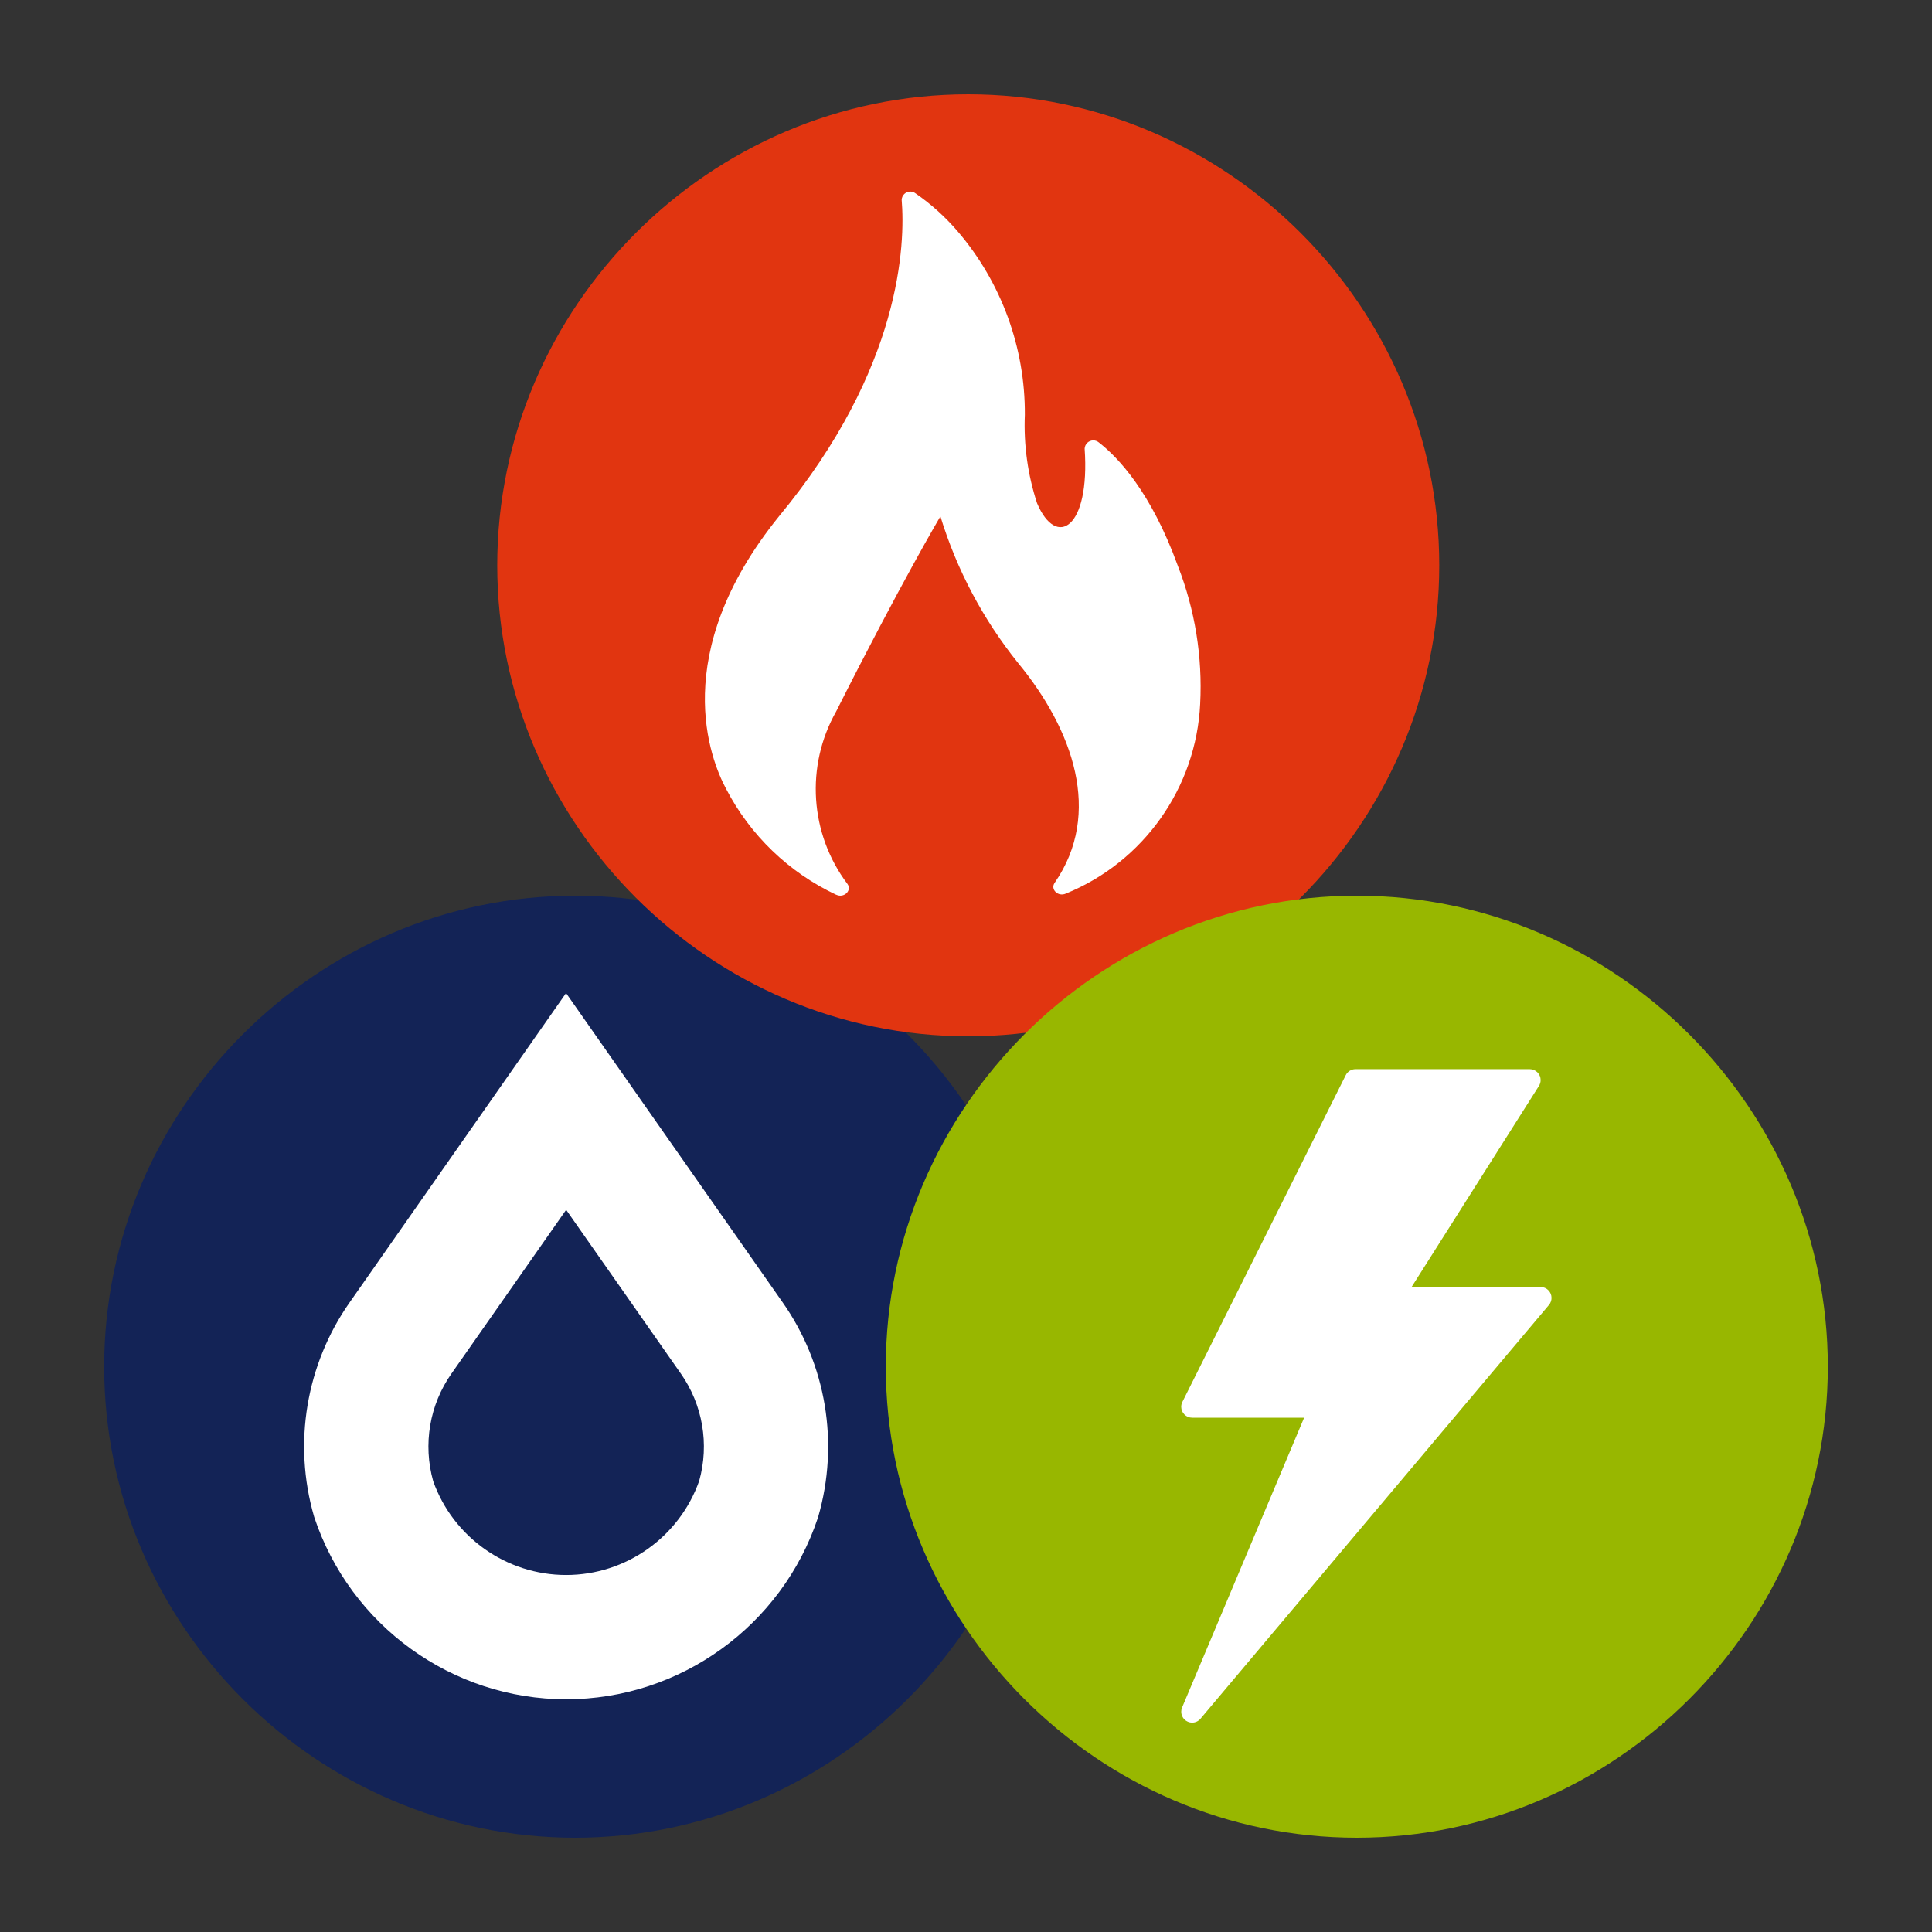 <svg xmlns="http://www.w3.org/2000/svg" xmlns:xlink="http://www.w3.org/1999/xlink" xmlns:serif="http://www.serif.com/" width="100%" height="100%" viewBox="0 0 384 384" xml:space="preserve" style="fill-rule:evenodd;clip-rule:evenodd;stroke-linejoin:round;stroke-miterlimit:2;"><rect x="0" y="0" width="384" height="384" fill="#333333" stroke="none"/>  <path id="Trac&#xE9;_39" d="M20.705,271.64c-0,0.001 -0,0.002 -0,0.004c-0,51.356 42.26,93.616 93.617,93.616c51.356,0 93.617,-42.26 93.617,-93.616c-0,-51.357 -42.261,-93.617 -93.617,-93.617c-51.357,-0 -93.617,42.26 -93.617,93.617" style="fill:#132356;fill-rule:nonzero;"></path>  <path d="M155.543,258.838l-43.036,-61.454l-42.995,61.457c-8.681,12.353 -11.299,28.02 -7.101,42.539l0.04,0.14c7.196,21.632 27.431,36.226 50.082,36.226c22.65,-0 42.885,-14.594 50.035,-36.087l0.046,-0.139c4.236,-14.662 1.614,-30.329 -7.079,-42.693l0.008,0.011Zm-16.569,35.483c-3.941,11.186 -14.578,18.723 -26.449,18.723c-11.844,0 -22.46,-7.503 -26.423,-18.646c-2.063,-7.335 -0.724,-15.18 3.636,-21.383l22.788,-32.556c-0,-0 22.79,32.55 22.79,32.55c4.355,6.199 5.696,14.03 3.658,21.312Zm-0.06,0.219l0.054,-0.197l-0.054,0.197Z" style="fill:#fff;"></path>  <path id="Trac&#xE9;_37" d="M98.83,112.352c0,0.002 0,0.003 0,0.004c0,51.357 42.261,93.617 93.617,93.617c51.357,0 93.617,-42.26 93.617,-93.617c-0,-51.356 -42.26,-93.616 -93.617,-93.616c-51.356,-0 -93.617,42.26 -93.617,93.616" style="fill:#e13510;fill-rule:nonzero;"></path>  <path id="Trac&#xE9;_38" d="M166.216,177.838c1.526,0.729 3.166,-0.846 2.22,-2.147c-7.492,-9.944 -8.376,-23.45 -2.243,-34.285c12.879,-25.559 20.719,-38.778 20.719,-38.778c3.249,10.618 8.495,20.519 15.458,29.169c10.876,13.215 16.827,29.832 7.248,43.676c-0.9,1.297 0.687,2.835 2.22,2.137c15.466,-6.288 25.916,-21.053 26.704,-37.729c0.483,-9.345 -1.028,-18.687 -4.433,-27.403c-5.341,-14.725 -11.914,-21.596 -15.717,-24.548c-0.308,-0.256 -0.696,-0.396 -1.097,-0.396c-0.91,-0 -1.67,0.723 -1.715,1.632c1.107,15.889 -5.63,19.921 -9.464,10.834c-1.851,-5.657 -2.672,-11.601 -2.423,-17.548c0.078,-13.365 -4.664,-26.319 -13.352,-36.474c-2.463,-2.869 -5.283,-5.41 -8.392,-7.561c-0.296,-0.223 -0.657,-0.344 -1.028,-0.344c-0.914,0 -1.675,0.734 -1.708,1.648c0.706,8.629 0.065,33.357 -24.38,62.896c-22.165,27.402 -13.578,48.449 -10.529,54.148c4.783,9.239 12.48,16.648 21.893,21.077" style="fill:#fff;fill-rule:nonzero;"></path>  <path id="Trac&#xE9;_42" d="M176.061,271.64c0,0.001 0,0.002 0,0.004c0,51.356 42.261,93.616 93.617,93.616c51.357,0 93.617,-42.26 93.617,-93.616c0,-51.357 -42.26,-93.617 -93.617,-93.617c-51.356,-0 -93.617,42.26 -93.617,93.617" style="fill:#98b700;fill-rule:nonzero;"></path>  <path id="Trac&#xE9;_43" d="M236.943,342.39c-1.188,-0.001 -2.164,-0.979 -2.164,-2.166c-0,-0.289 0.057,-0.574 0.169,-0.84l24.258,-57.604l-22.263,-0c-0.001,-0 -0.003,-0 -0.004,-0c-1.187,-0 -2.163,-0.977 -2.163,-2.163c-0,-0.337 0.078,-0.668 0.229,-0.969l32.472,-64.948c0.367,-0.733 1.119,-1.198 1.938,-1.198l34.639,-0c1.187,0.003 2.161,0.98 2.161,2.167c0,0.409 -0.115,0.81 -0.334,1.156l-25.319,39.976l25.655,-0c1.187,0.002 2.162,0.979 2.162,2.166c0,0.51 -0.179,1.003 -0.506,1.393l-69.278,82.264c-0.413,0.485 -1.019,0.765 -1.656,0.763" style="fill:#fff;fill-rule:nonzero;"></path></svg>
